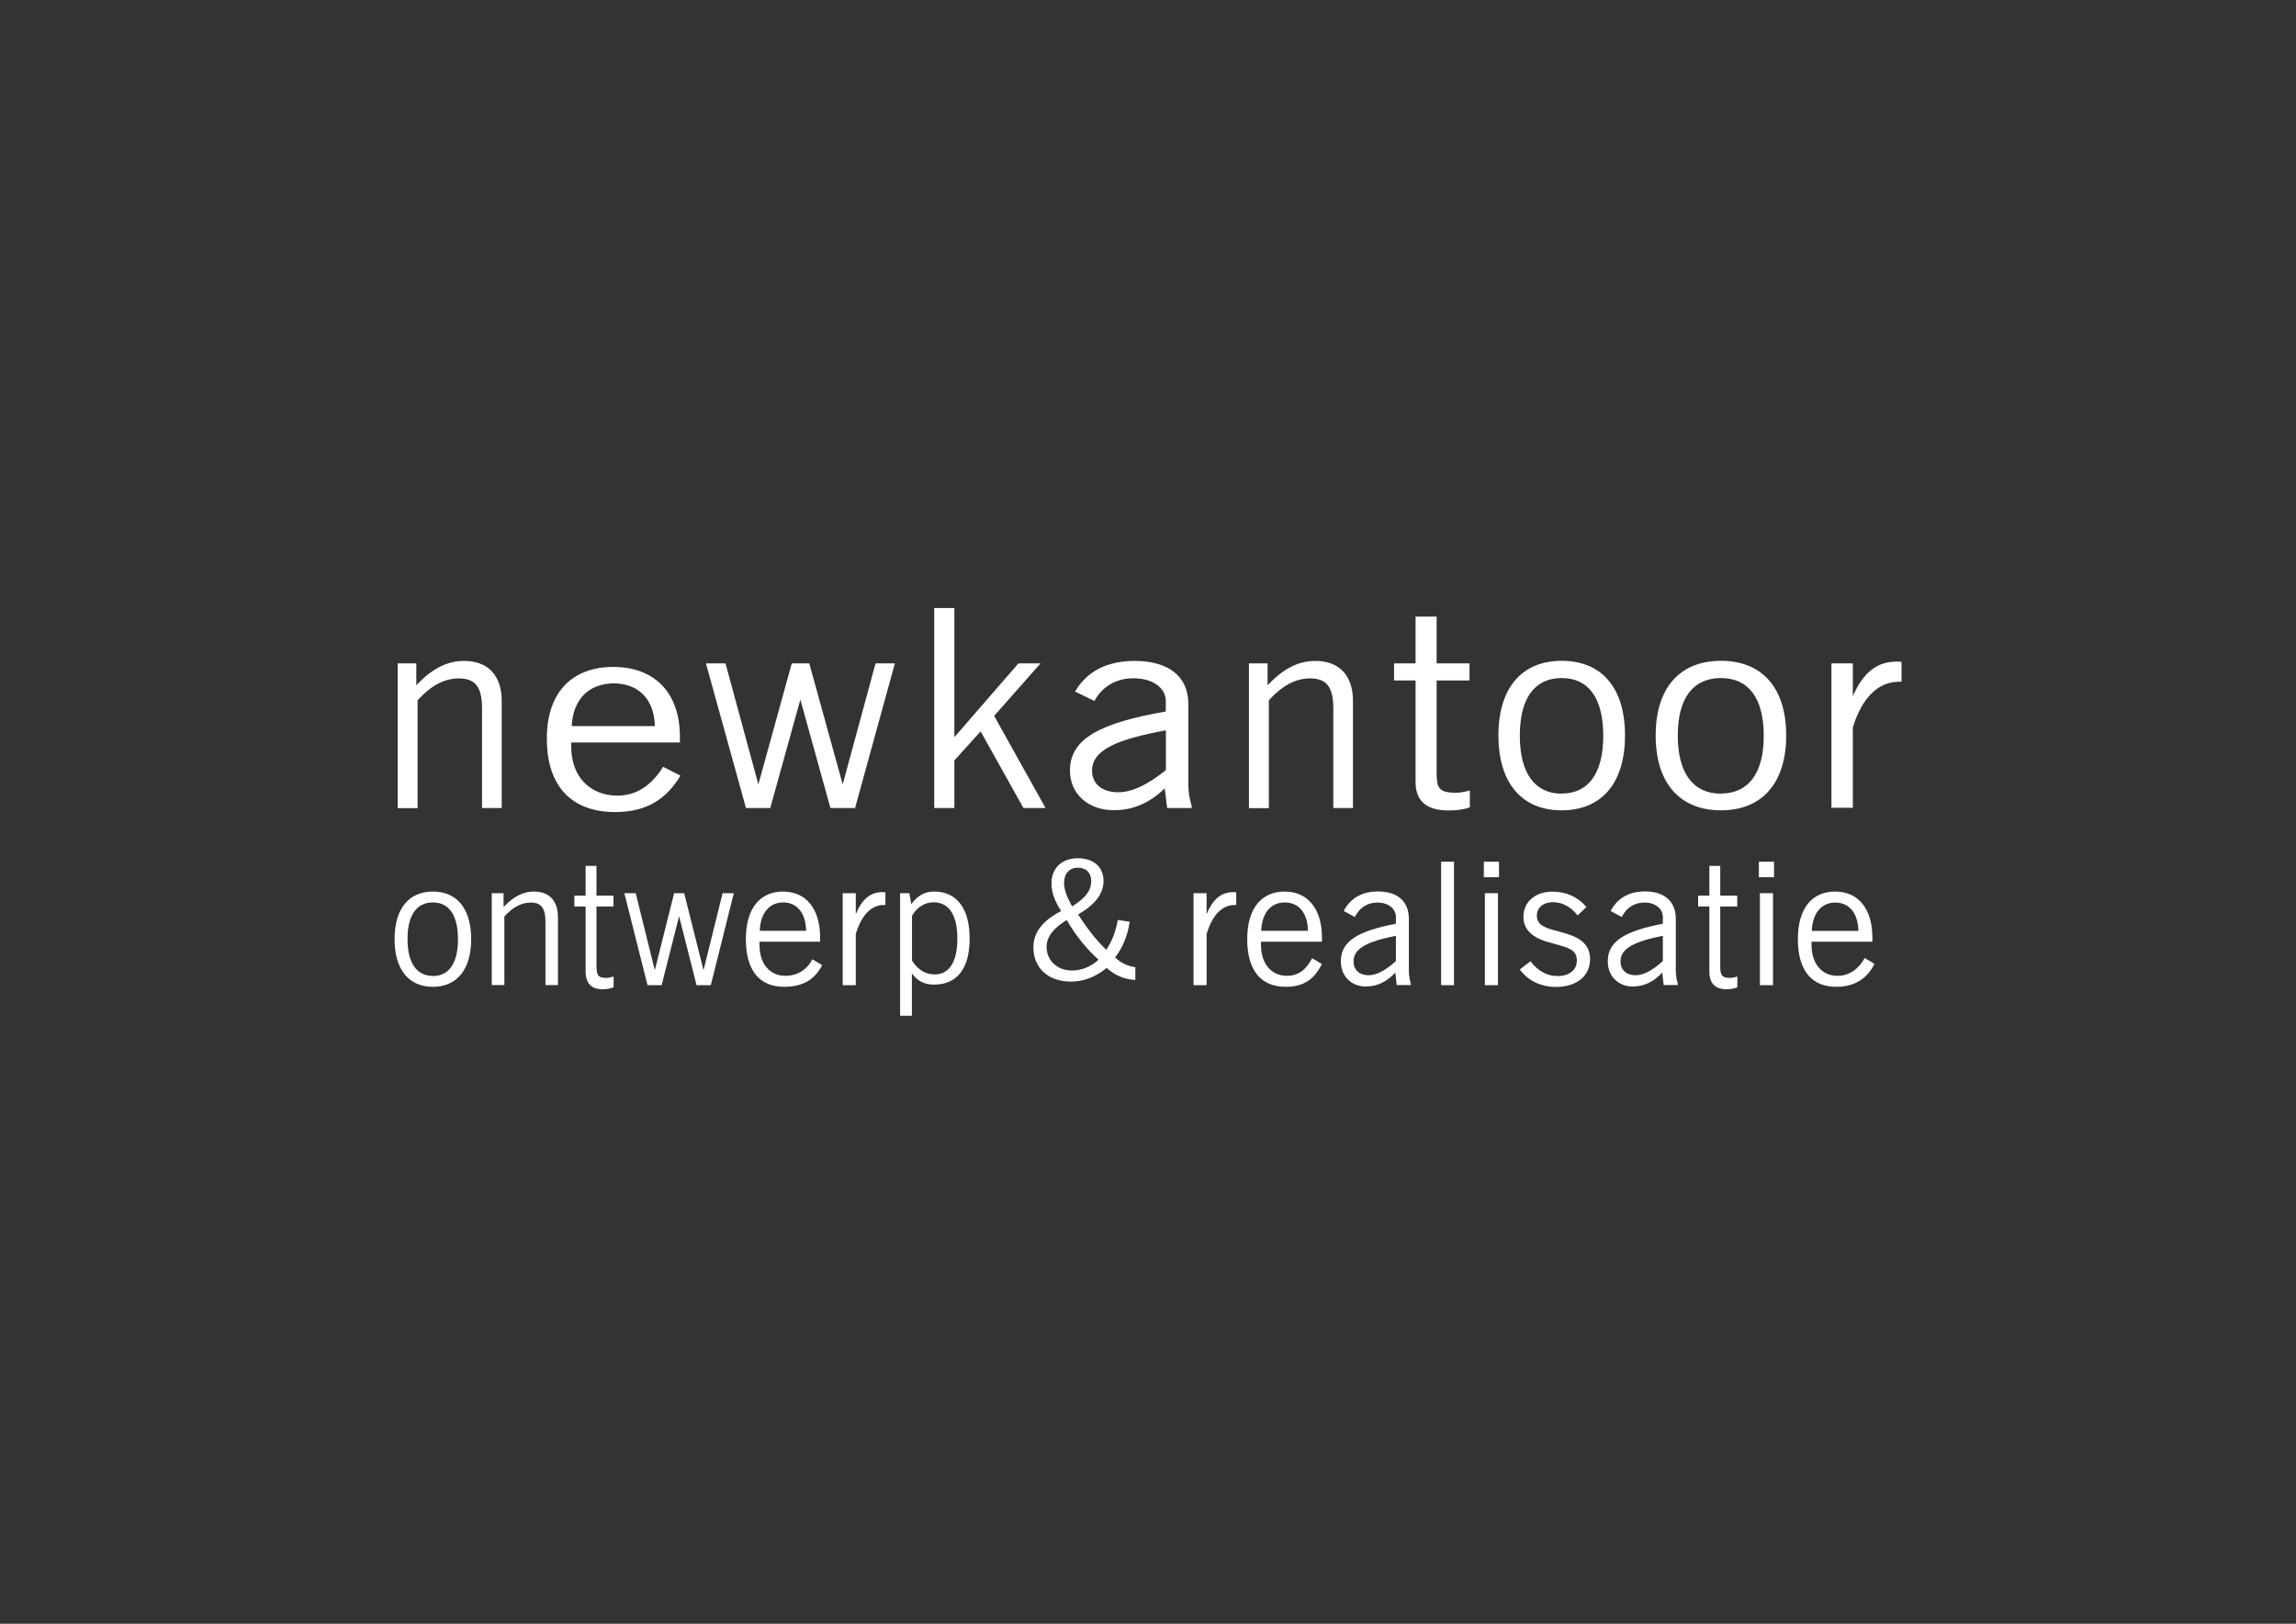 <?xml version="1.0" encoding="UTF-8"?>
<svg id="Laag_2" data-name="Laag 2" xmlns="http://www.w3.org/2000/svg" viewBox="0 0 198.43 140.31">
  <rect x="0" y="0" width="198.43" height="140.31" fill="#333333" stroke="none"/>
  <defs>
    <style>
      .cls-1 {
        fill: none;
      }

      .cls-2 {
        fill: #fff;
      }
    </style>
  </defs>
  <g id="Laag_1-2" data-name="Laag 1">
    <rect class="cls-1" width="198.43" height="140.31"/>
    <g>
      <path class="cls-2" d="m34.38,57.32h1.6v1.89c1.34-1.41,2.63-2.1,4.13-2.1,2.05,0,3.25,1.24,3.25,3.46v9.25h-1.7v-8.6c0-1.79-.53-2.6-2.01-2.6-1.24,0-2.41.62-3.56,1.89v9.32h-1.72v-12.5Z"/>
      <path class="cls-2" d="m58.81,67.02c-1.16,1.93-2.82,3.15-5.64,3.15-3.81,0-5.91-2.27-5.91-6.35s2.26-6.19,5.75-6.19,5.75,2.16,5.75,6.03v.5h-9.39v.39c0,2.55,1.62,4.2,3.99,4.2,1.83,0,3.07-1.09,3.95-2.49l1.49.76Zm-2.21-4.28c-.06-2.36-1.47-3.69-3.55-3.69s-3.53,1.31-3.64,3.69h7.19Z"/>
      <path class="cls-2" d="m61,57.32h1.7l2.84,10.46,2.89-10.46h1.51l2.89,10.46,2.84-10.46h1.67l-3.44,12.5h-2.13l-2.6-9.37-2.6,9.37h-2.1l-3.46-12.5Z"/>
      <path class="cls-2" d="m80.74,52.54h1.74v11.16l5.54-6.38h1.91l-4.01,4.54,4.44,7.96h-1.91l-3.7-6.62-2.27,2.51v4.11h-1.74v-17.27Z"/>
      <path class="cls-2" d="m96.28,70.01c-2.25,0-3.81-1.41-3.81-3.44,0-2.75,2.64-4.11,8.28-5.09v-.91c0-1.12-1.11-1.96-2.78-1.96-1.48,0-2.67.67-3.39,1.96l-1.67-.81c1.03-1.77,2.78-2.65,5.16-2.65,2.91,0,4.63,1.34,4.63,3.7v6.98c0,.67.11,1.29.29,1.84v.19h-2.12l-.21-1.7c-1.27,1.24-2.72,1.89-4.39,1.89Zm4.47-6.9c-4.31.79-6.37,1.72-6.37,3.49,0,1.12.85,1.86,2.25,1.86,1.22,0,2.54-.65,4.13-1.91v-3.44Z"/>
      <path class="cls-2" d="m107.95,57.32h1.6v1.89c1.34-1.41,2.63-2.1,4.13-2.1,2.05,0,3.25,1.24,3.25,3.46v9.25h-1.7v-8.6c0-1.79-.53-2.6-2.01-2.6-1.24,0-2.41.62-3.56,1.89v9.32h-1.72v-12.5Z"/>
      <path class="cls-2" d="m127.02,69.77c-.55.19-1.15.26-1.84.26-1.89,0-2.84-.81-2.84-2.44v-8.79h-1.86v-1.48h1.86v-4.04h1.82v4.04h2.84v1.48h-2.84v8c0,1.27.19,1.7,1.65,1.7.48,0,.84-.1,1.22-.19v1.46Z"/>
      <path class="cls-2" d="m134.97,57.1c3.42,0,5.47,2.29,5.47,6.45s-2.06,6.47-5.47,6.47-5.47-2.32-5.47-6.47,2.06-6.45,5.47-6.45Zm0,11.47c2.29,0,3.59-1.72,3.59-4.99s-1.28-4.99-3.59-4.99-3.62,1.7-3.62,4.97,1.31,5.02,3.62,5.02Z"/>
      <path class="cls-2" d="m148.73,57.1c3.52,0,5.64,2.29,5.64,6.45s-2.12,6.47-5.64,6.47-5.64-2.32-5.64-6.47,2.12-6.45,5.64-6.45Zm0,11.47c2.36,0,3.7-1.72,3.7-4.99s-1.32-4.99-3.7-4.99-3.73,1.7-3.73,4.97,1.35,5.02,3.73,5.02Z"/>
      <path class="cls-2" d="m158.28,57.32h1.85v2.84c.88-2.01,2.05-2.99,3.78-2.99.15,0,.28,0,.43.02v1.72h-.23c-1.78,0-3.18,1.36-3.98,3.94v6.95h-1.85v-12.5Z"/>
      <path class="cls-2" d="m37.41,77.04c2.07,0,3.31,1.46,3.31,4.11s-1.25,4.12-3.31,4.12-3.31-1.47-3.31-4.12,1.25-4.11,3.31-4.11Zm0,7.3c1.38,0,2.17-1.09,2.17-3.18s-.78-3.18-2.17-3.18-2.19,1.08-2.19,3.16.79,3.19,2.19,3.19Z"/>
      <path class="cls-2" d="m42.5,77.18h1.02v1.2c.85-.9,1.67-1.34,2.63-1.34,1.31,0,2.07.79,2.07,2.2v5.88h-1.08v-5.47c0-1.14-.33-1.66-1.28-1.66-.79,0-1.54.4-2.27,1.2v5.93h-1.09v-7.95Z"/>
      <path class="cls-2" d="m53.03,85.31c-.28.12-.59.17-.95.17-.98,0-1.47-.52-1.47-1.55v-5.6h-.97v-.94h.97v-2.57h.94v2.57h1.47v.94h-1.47v5.09c0,.81.1,1.08.85,1.08.25,0,.43-.06.63-.12v.93Z"/>
      <path class="cls-2" d="m150.15,85.31c-.28.12-.59.17-.95.17-.98,0-1.47-.52-1.47-1.55v-5.6h-.97v-.94h.97v-2.57h.94v2.57h1.47v.94h-1.47v5.09c0,.81.1,1.08.85,1.08.25,0,.43-.06.63-.12v.93Z"/>
      <path class="cls-2" d="m53.96,77.18h.98l1.65,6.66,1.67-6.66h.87l1.67,6.66,1.65-6.66h.97l-1.99,7.95h-1.23l-1.51-5.96-1.51,5.96h-1.22l-2-7.95Z"/>
      <path class="cls-2" d="m71.05,83.4c-.65,1.28-1.71,1.87-3.29,1.87-2.12,0-3.3-1.41-3.3-4.12s1.26-4.11,3.21-4.11,3.21,1.43,3.21,4v.33h-5.24v.26c0,1.69.91,2.69,2.23,2.69,1.02,0,1.86-.5,2.34-1.43l.83.5Zm-1.38-2.97c-.03-1.57-.82-2.45-1.98-2.45s-1.97.87-2.03,2.45h4.01Z"/>
      <path class="cls-2" d="m72.83,77.18h1.13v1.81c.53-1.28,1.25-1.9,2.3-1.9.09,0,.17,0,.26.02v1.09h-.14c-1.08,0-1.93.87-2.42,2.51v4.42h-1.13v-7.95Z"/>
      <path class="cls-2" d="m77.8,77.18h.79l.17.95c.52-.7,1.09-1.09,1.98-1.09,1.93,0,3.06,1.44,3.06,4.06s-1.1,3.98-3.08,3.98c-.83,0-1.44-.31-1.91-.97v3.66h-1.02v-10.6Zm2.99,7.02c1.23,0,1.95-1.07,1.95-3.08s-.69-3.15-2.06-3.15c-.75,0-1.4.39-1.86,1.16v3.88c.55.82,1.16,1.19,1.98,1.19Z"/>
      <path class="cls-2" d="m92.56,84.82c-1.99,0-3.25-1.2-3.25-2.95,0-1.31.78-2.3,2.4-3.15-.55-.83-.84-1.6-.84-2.4,0-1.3.91-2.16,2.28-2.16s2.22.76,2.22,1.96c0,1.13-.73,2.04-2.19,2.9.84,1.31,1.66,2.33,2.43,3.05.56-.84.85-1.73.99-2.58l1.03.16c-.17,1.18-.59,2.23-1.26,3.08.49.47,1.11.77,1.75.84v1.11c-.96-.06-1.73-.37-2.48-1.04-.99.8-1.99,1.18-3.09,1.18Zm-.38-5.31c-1.16.7-1.73,1.46-1.73,2.31,0,1.16.9,2.04,2.19,2.04.82,0,1.63-.31,2.3-.93-1.03-.93-1.96-2.07-2.75-3.43Zm2.13-3.35c0-.74-.43-1.18-1.16-1.18s-1.19.51-1.19,1.31c0,.54.23,1.21.7,2.03,1.09-.69,1.64-1.31,1.64-2.16Z"/>
      <path class="cls-2" d="m103.15,77.18h1.13v1.81c.53-1.28,1.25-1.9,2.3-1.9.09,0,.17,0,.26.02v1.09h-.14c-1.08,0-1.93.87-2.42,2.51v4.42h-1.13v-7.95Z"/>
      <path class="cls-2" d="m114.24,83.31c-.65,1.28-1.53,1.96-3.12,1.96-2.14,0-3.33-1.41-3.33-4.12s1.27-4.11,3.23-4.11,3.23,1.43,3.23,4v.33h-5.27v.26c0,1.69.92,2.69,2.25,2.69,1.03,0,1.68-.59,2.17-1.52l.84.5Zm-1.2-2.88c-.03-1.57-.82-2.45-2-2.45s-1.98.87-2.04,2.45h4.04Z"/>
      <path class="cls-2" d="m118.07,85.25c-1.29,0-2.19-.9-2.19-2.19,0-1.75,1.52-2.62,4.76-3.24v-.58c0-.71-.64-1.25-1.6-1.25-.85,0-1.54.43-1.95,1.25l-.96-.52c.59-1.13,1.6-1.69,2.97-1.69,1.67,0,2.66.85,2.66,2.36v4.44c0,.43.06.82.17,1.17v.12h-1.22l-.12-1.08c-.73.79-1.57,1.2-2.52,1.2Zm2.57-4.39c-2.48.5-3.66,1.09-3.66,2.22,0,.71.49,1.19,1.29,1.19.7,0,1.46-.41,2.37-1.22v-2.19Z"/>
      <path class="cls-2" d="m124.55,74.46h1.11v10.67h-1.11v-10.67Z"/>
      <path class="cls-2" d="m128.24,74.46h1.31v1.34h-1.31v-1.34Zm.09,2.72h1.13v7.95h-1.13v-7.95Z"/>
      <path class="cls-2" d="m152.01,74.46h1.31v1.34h-1.31v-1.34Zm.09,2.72h1.13v7.95h-1.13v-7.95Z"/>
      <path class="cls-2" d="m132.27,83.06c.65.85,1.42,1.28,2.35,1.28,1.01,0,1.66-.53,1.66-1.34,0-1.06-.93-1.14-2.54-1.61-1.4-.41-2.08-1.13-2.08-2.17,0-1.29,1.03-2.17,2.49-2.17,1.21,0,2.18.43,2.96,1.32l-.76.73c-.62-.76-1.32-1.14-2.14-1.14s-1.39.46-1.39,1.16c0,.33.14.64.41.82.55.38,1.32.47,2.19.75,1.37.43,2,1.09,2,2.2,0,1.41-1.12,2.39-2.95,2.39-1.29,0-2.44-.55-3.12-1.51l.91-.7Z"/>
      <path class="cls-2" d="m141.14,85.25c-1.29,0-2.19-.9-2.19-2.19,0-1.75,1.52-2.62,4.76-3.24v-.58c0-.71-.64-1.25-1.6-1.25-.85,0-1.54.43-1.95,1.25l-.96-.52c.59-1.13,1.6-1.69,2.97-1.69,1.67,0,2.66.85,2.66,2.36v4.44c0,.43.06.82.17,1.17v.12h-1.22l-.12-1.08c-.73.79-1.57,1.2-2.52,1.2Zm2.57-4.39c-2.48.5-3.66,1.09-3.66,2.22,0,.71.49,1.19,1.29,1.19.7,0,1.46-.41,2.37-1.22v-2.19Z"/>
      <path class="cls-2" d="m162,83.29c-.65,1.28-1.72,1.98-3.3,1.98-2.13,0-3.32-1.41-3.32-4.12s1.26-4.11,3.22-4.11,3.22,1.43,3.22,4v.33h-5.26v.26c0,1.69.92,2.69,2.24,2.69,1.03,0,1.86-.61,2.35-1.54l.84.5Zm-1.39-2.85c-.03-1.57-.82-2.45-1.99-2.45s-1.97.87-2.04,2.45h4.03Z"/>
    </g>
  </g>
</svg>